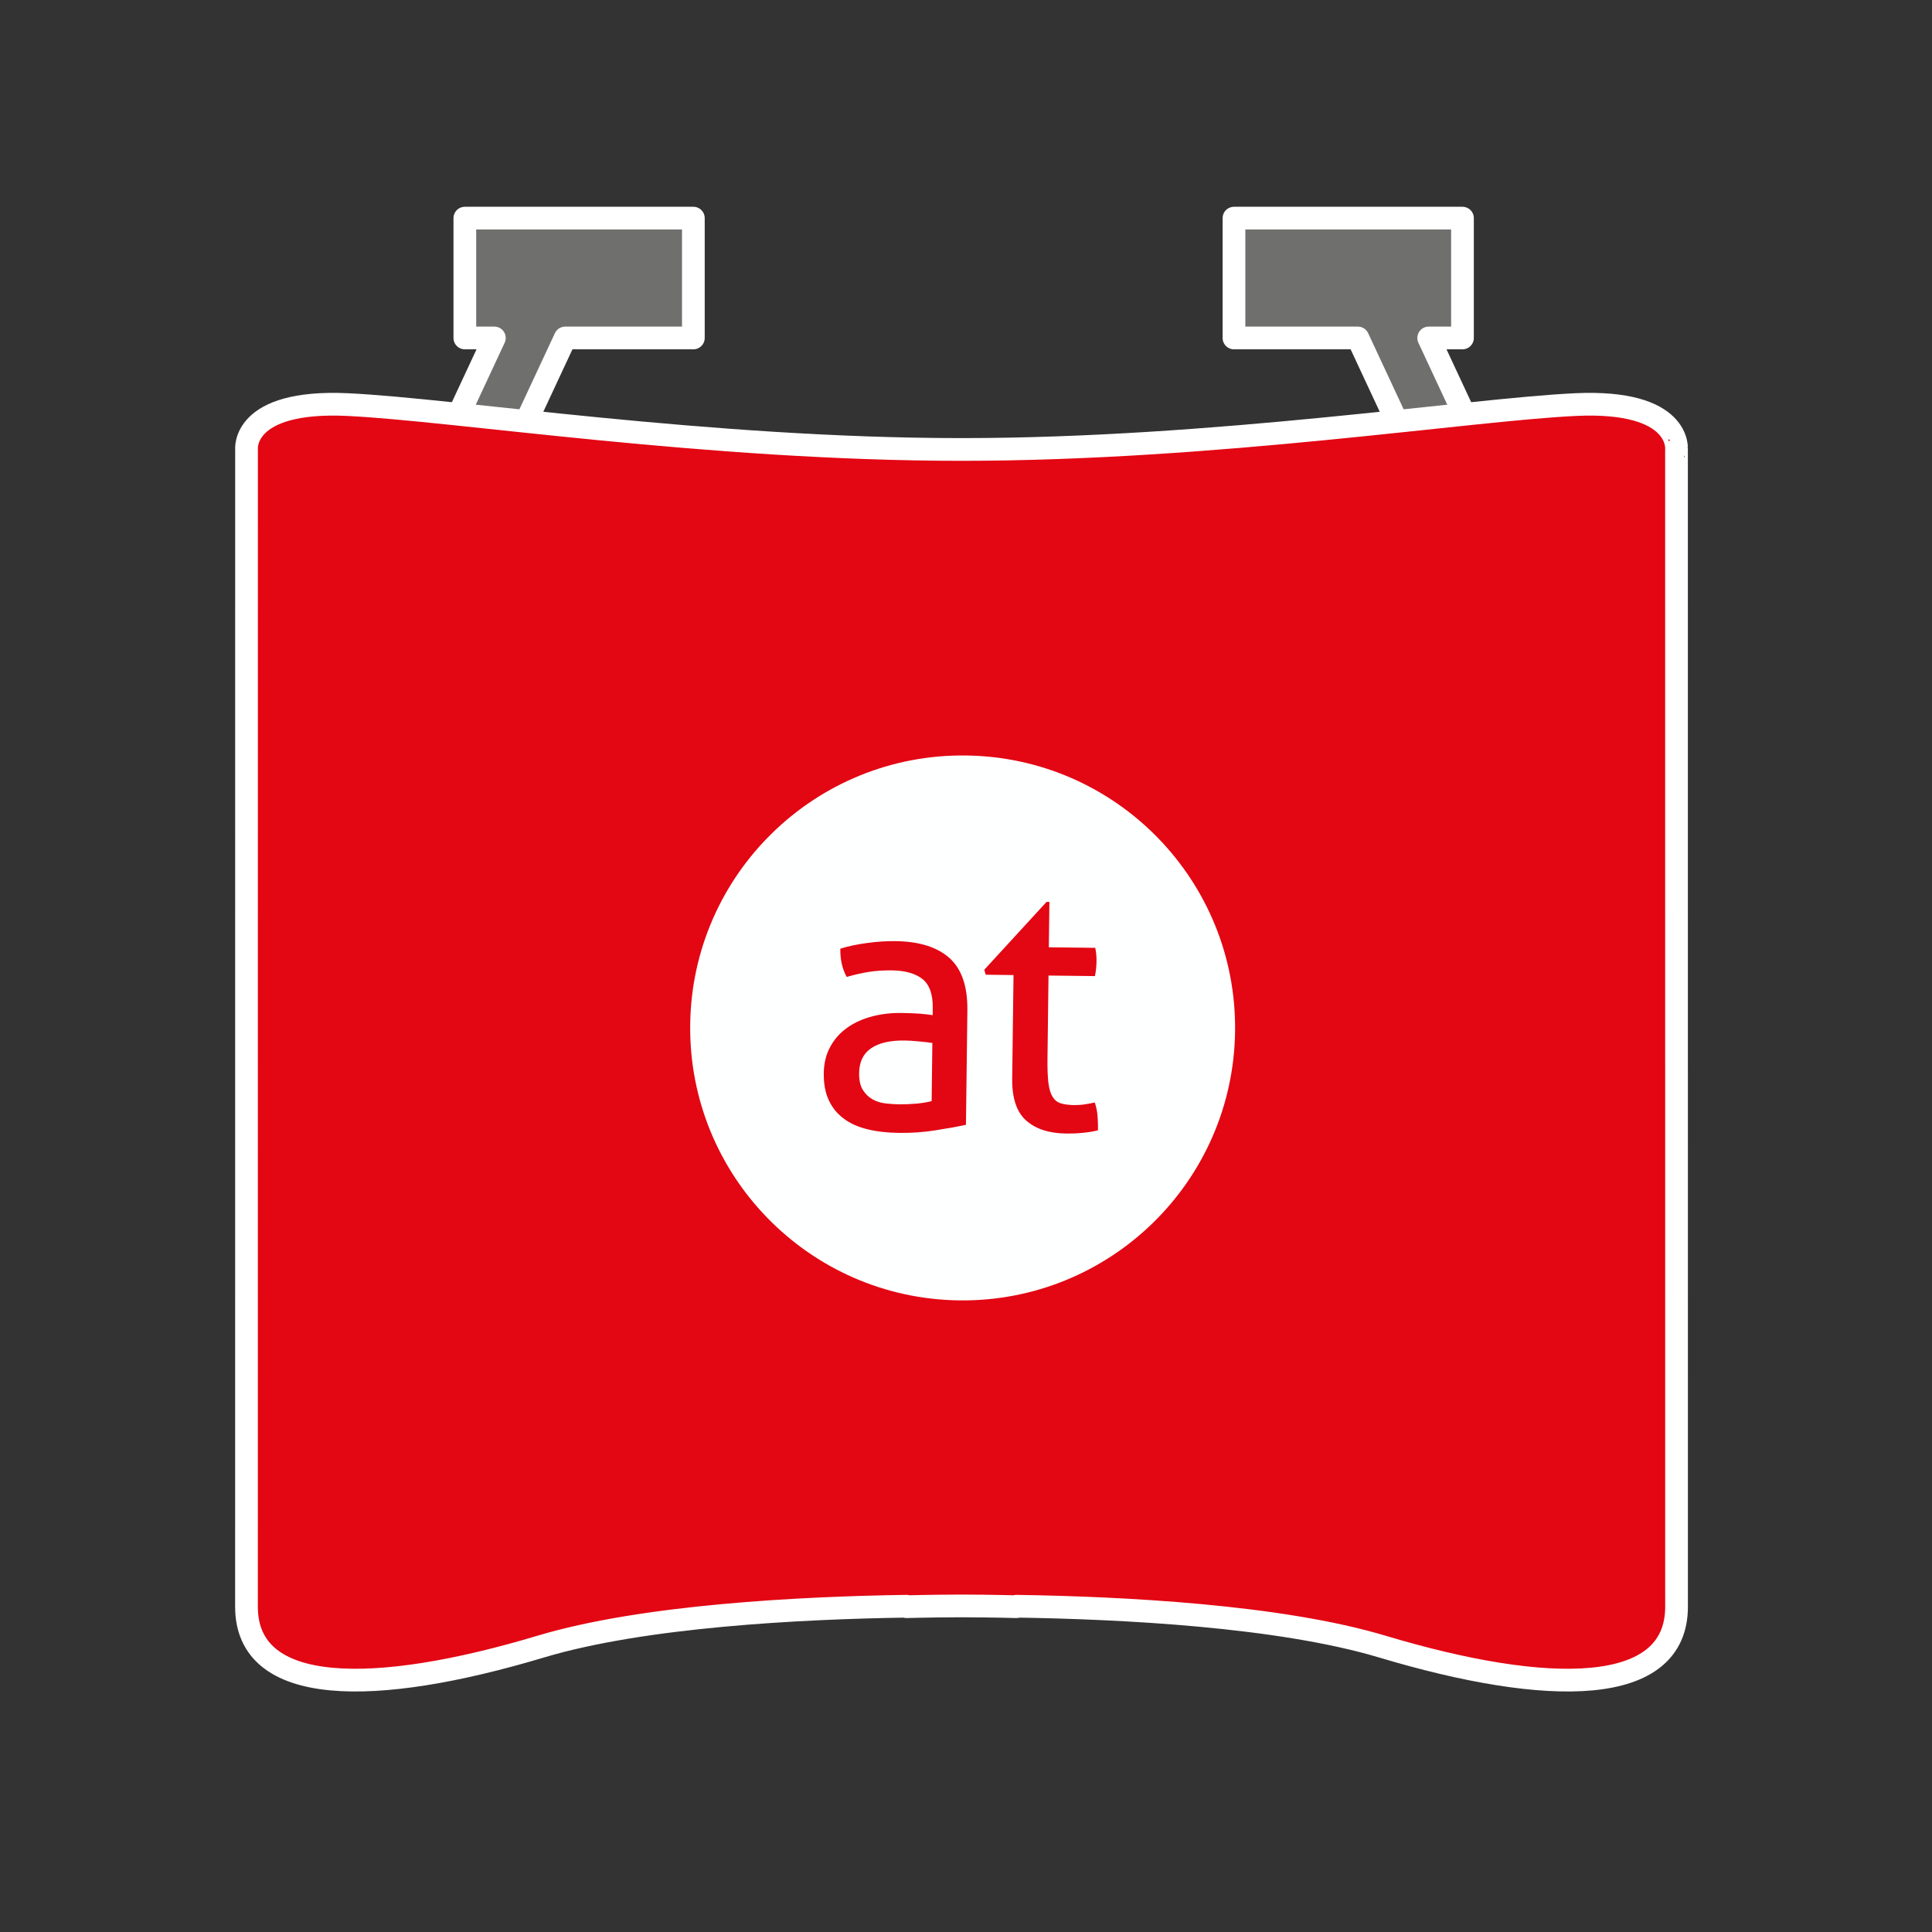 <?xml version="1.0" encoding="utf-8"?>
<!-- Generator: Adobe Illustrator 24.0.0, SVG Export Plug-In . SVG Version: 6.00 Build 0)  -->
<svg xmlns="http://www.w3.org/2000/svg" xmlns:xlink="http://www.w3.org/1999/xlink" version="1.1" x="0px" y="0px" viewBox="0 0 127.566 127.566" enable-background="new 0 0 127.566 127.566" xml:space="preserve">
<rect x="0" y="0" width="127.566" height="127.566" fill="#333333" stroke="none"/>
<g id="Vorlage">
</g>
<g id="Icon">
	
		<polygon fill="#6F6F6E" stroke="#FFFFFF" stroke-width="1.5" stroke-linecap="round" stroke-linejoin="round" stroke-miterlimit="10" points="   45.781,14.403 30.693,14.403 30.693,22.315 32.642,22.315 21.54,46.119 25.382,47.912 37.319,22.315 45.781,22.315  "/>
	
		<polygon fill="#6F6F6E" stroke="#FFFFFF" stroke-width="1.5" stroke-linecap="round" stroke-linejoin="round" stroke-miterlimit="10" points="   105.435,46.119 94.333,22.315 96.564,22.315 96.564,14.403 81.477,14.403 81.477,22.315 89.656,22.315 101.594,47.912  "/>
	
		<path fill="#e30613" stroke="#FFFFFF" stroke-width="1.5" stroke-linecap="round" stroke-linejoin="round" stroke-miterlimit="10" d="   M104.024,26.714c-7.025,0.329-23.809,2.963-40.531,2.963c-0.001,0-0.003,0-0.006,0c-0.002,0-0.003,0-0.005,0   c-16.722,0-33.505-2.634-40.53-2.963c-7.025-0.329-6.674,2.963-6.674,2.963s0,70.482-0.003,76.41   c-0.002,5.93,8.433,5.93,19.425,2.636c6.801-2.04,17.207-2.563,24.158-2.667c0.001,0.02,0.001,0.031,0.001,0.031   s1.389-0.044,3.628-0.051c2.238,0.007,3.629,0.051,3.629,0.051s0.001-0.011,0.001-0.031c6.95,0.104,17.357,0.627,24.157,2.667   c10.993,3.294,19.428,3.294,19.425-2.636c-0.003-5.928-0.003-76.41-0.003-76.41S111.048,26.385,104.024,26.714z"/>
</g>
<g id="default">
	<g>
		<path fill="#FEFFFF" d="M63.782,49.883c-9.932-0.123-18.089,7.833-18.21,17.766c-0.121,9.934,7.833,18.085,17.766,18.213    c9.937,0.119,18.088-7.836,18.212-17.772C81.672,58.159,73.717,50.005,63.782,49.883z M63.78,74.267    c-0.551,0.123-1.22,0.242-2.007,0.364c-0.788,0.128-1.589,0.183-2.409,0.171c-0.769-0.007-1.464-0.086-2.082-0.238    c-0.618-0.147-1.142-0.382-1.569-0.704c-0.43-0.318-0.759-0.721-0.989-1.214c-0.229-0.489-0.339-1.08-0.332-1.771    c0.008-0.675,0.153-1.266,0.435-1.77c0.28-0.514,0.661-0.929,1.136-1.263c0.474-0.331,1.02-0.575,1.636-0.734    c0.613-0.16,1.259-0.233,1.934-0.224c0.504,0.01,0.915,0.024,1.239,0.05c0.319,0.028,0.592,0.061,0.812,0.094l0.004-0.449    c0.013-0.924-0.217-1.575-0.684-1.939c-0.465-0.37-1.147-0.556-2.042-0.569c-0.55-0.003-1.065,0.028-1.545,0.11    c-0.482,0.079-0.95,0.19-1.409,0.325c-0.293-0.523-0.433-1.145-0.423-1.867c0.535-0.168,1.128-0.29,1.771-0.375    c0.647-0.093,1.269-0.129,1.866-0.123c1.569,0.019,2.761,0.392,3.57,1.116c0.807,0.725,1.2,1.872,1.182,3.447L63.78,74.267z     M71.508,74.796c-0.347,0.04-0.718,0.053-1.109,0.05c-1.132-0.015-2.012-0.3-2.64-0.857c-0.631-0.56-0.938-1.474-0.926-2.75    l0.088-6.857l-1.838-0.024l-0.091-0.328l4.108-4.477h0.191l-0.039,2.995l3.065,0.036c0.058,0.268,0.088,0.568,0.083,0.895    c-0.002,0.174-0.011,0.343-0.029,0.496c-0.018,0.16-0.042,0.316-0.074,0.475l-3.066-0.037l-0.068,5.514    c-0.008,0.658,0.015,1.187,0.062,1.578c0.05,0.394,0.141,0.698,0.274,0.912c0.131,0.214,0.307,0.361,0.538,0.432    c0.224,0.073,0.509,0.109,0.857,0.119c0.267,0,0.519-0.013,0.753-0.053c0.236-0.036,0.45-0.076,0.639-0.121    c0.105,0.315,0.17,0.636,0.188,0.969c0.021,0.33,0.03,0.62,0.024,0.872C72.184,74.711,71.852,74.766,71.508,74.796z"/>
		<path fill="#FEFFFF" d="M59.749,68.704c-0.977-0.015-1.721,0.159-2.236,0.513c-0.515,0.355-0.778,0.9-0.787,1.64    c-0.003,0.47,0.077,0.841,0.247,1.11c0.169,0.272,0.387,0.479,0.64,0.62c0.26,0.147,0.544,0.235,0.857,0.269    c0.312,0.036,0.615,0.057,0.897,0.061c0.36,0,0.732-0.012,1.12-0.045c0.382-0.034,0.726-0.089,1.027-0.166l0.048-3.841    c-0.236-0.038-0.536-0.071-0.897-0.104C60.306,68.725,59.998,68.708,59.749,68.704z"/>
	</g>
</g>




<g id="Icon_x5F_darueber">
</g>
</svg>
